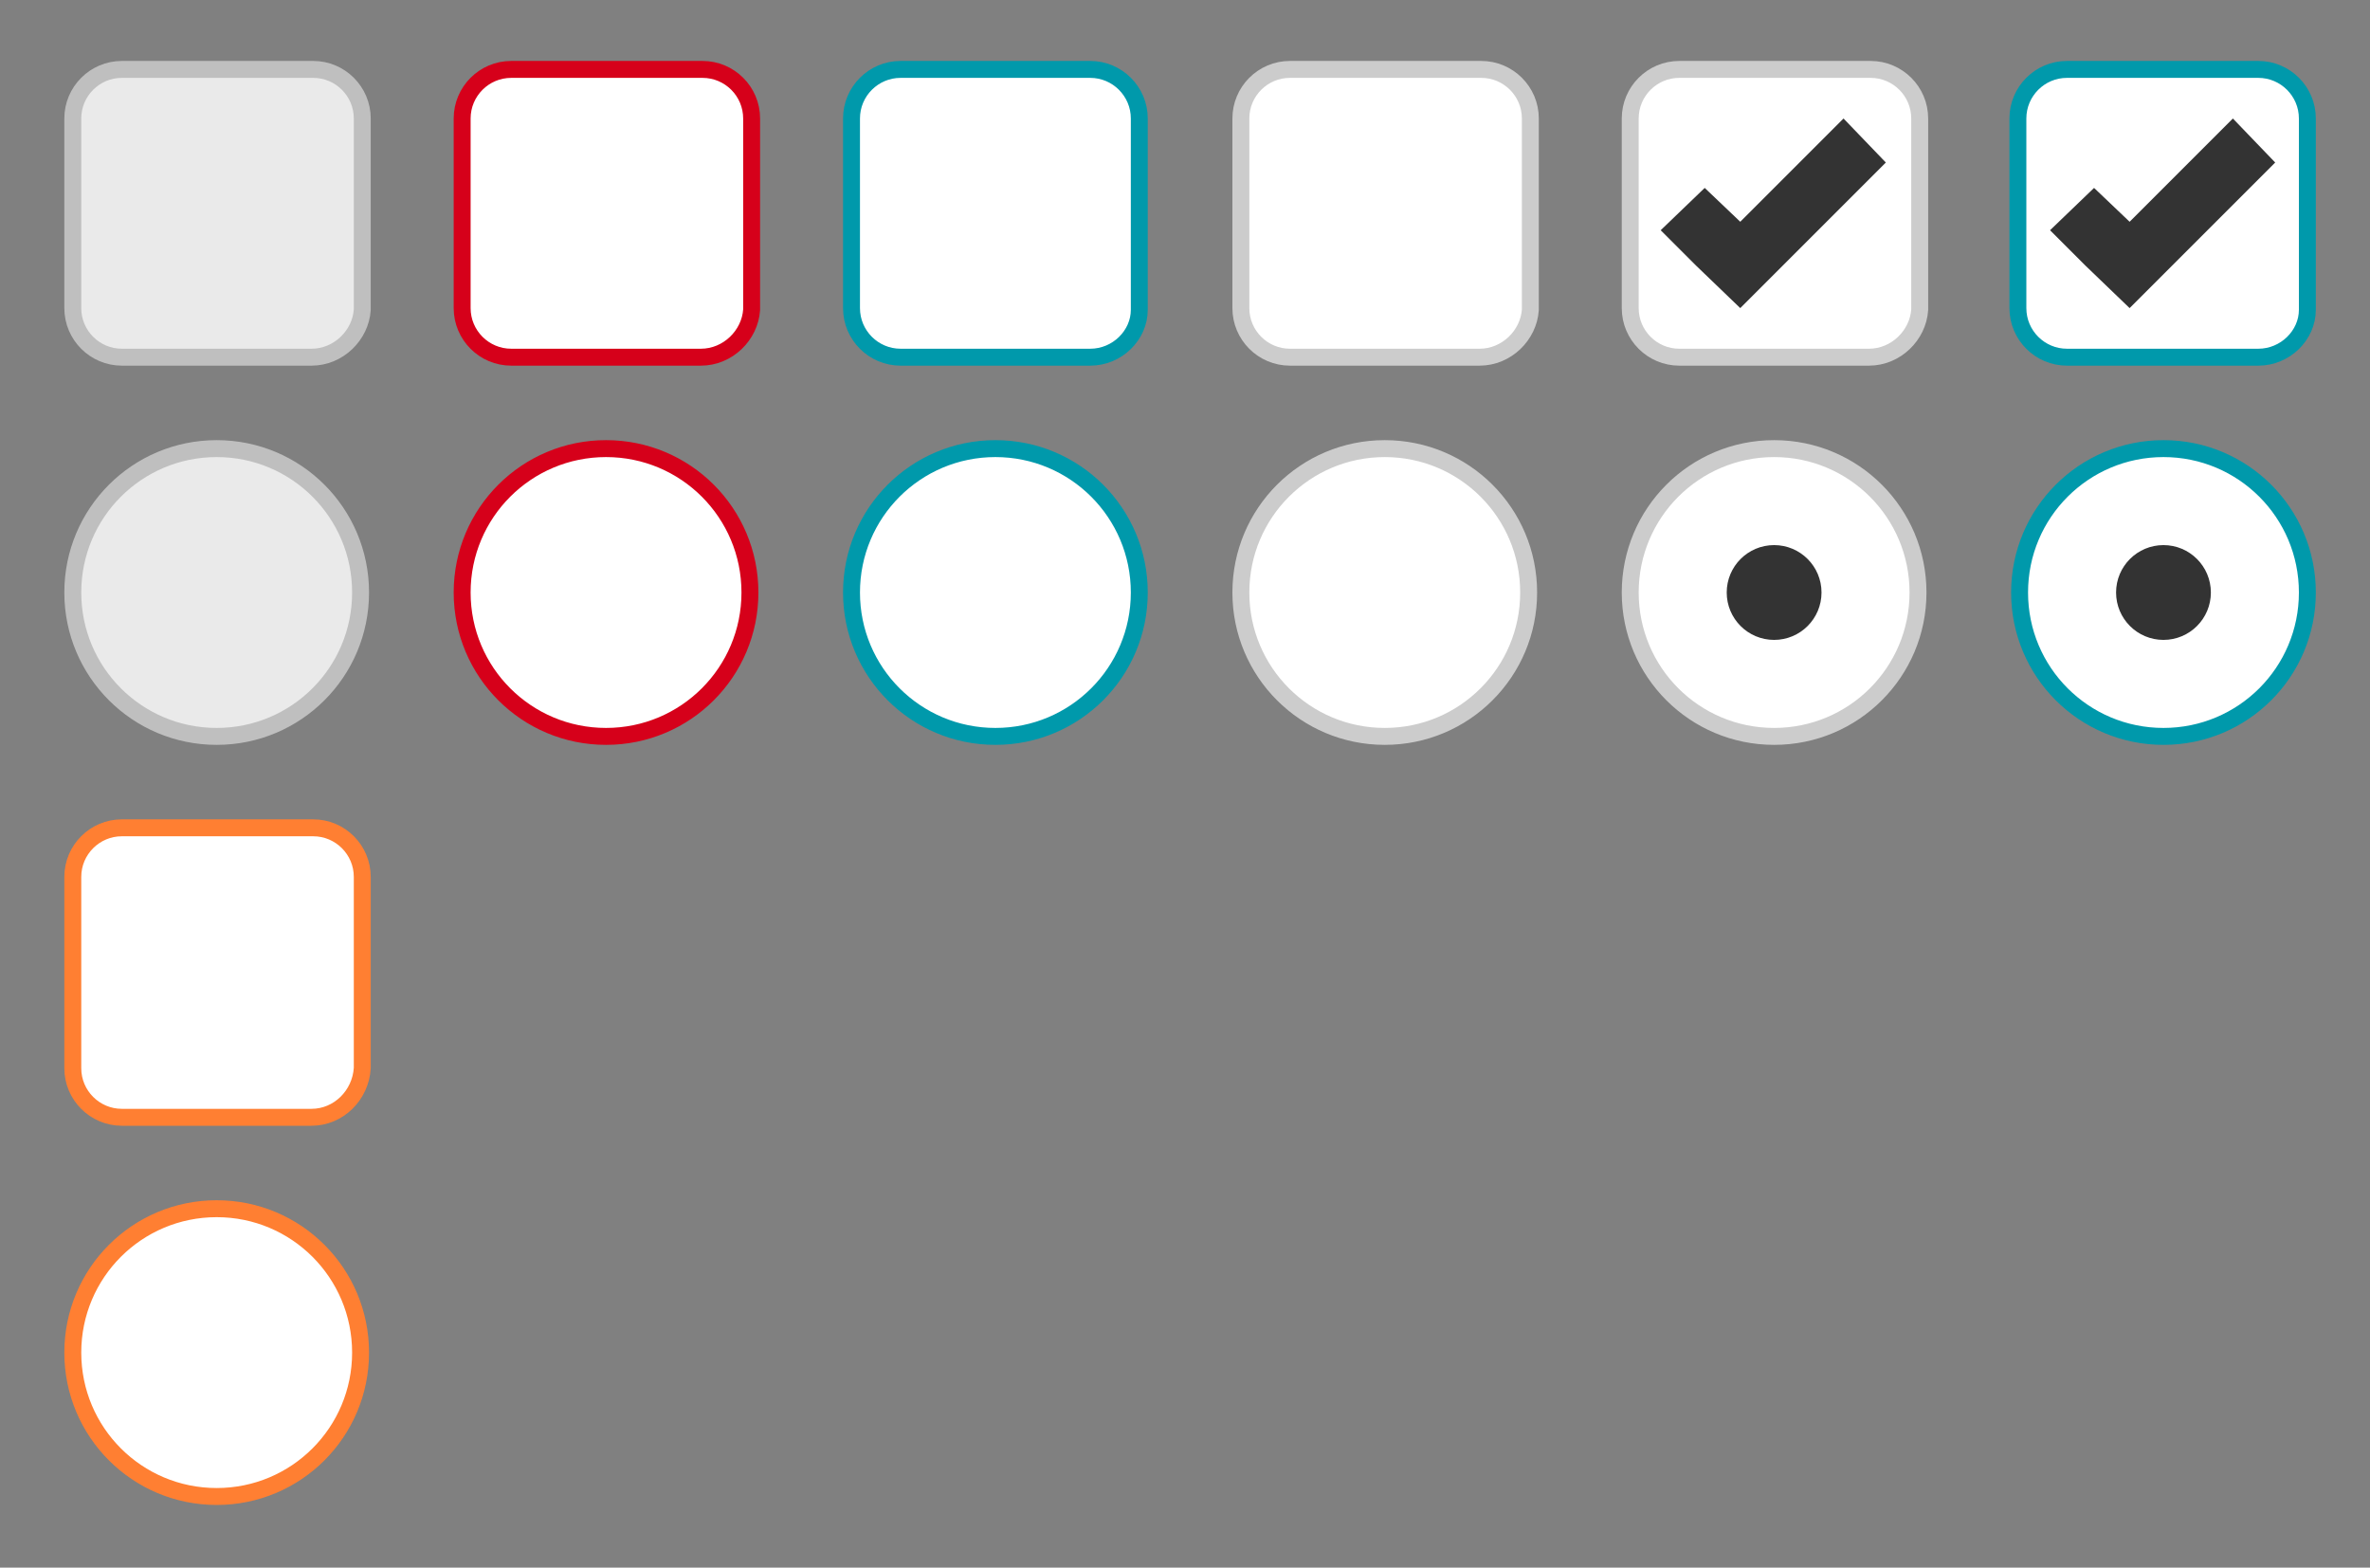 <?xml version="1.0" encoding="utf-8"?>
<!-- Generator: Adobe Illustrator 22.0.1, SVG Export Plug-In . SVG Version: 6.00 Build 0)  -->
<svg version="1.1" id="Layer_1" xmlns="http://www.w3.org/2000/svg" xmlns:xlink="http://www.w3.org/1999/xlink" x="0px" y="0px"
	 width="140px" height="92.6px" viewBox="0 0 140 92.6" style="enable-background:new 0 0 140 92.6;" xml:space="preserve">
<rect x="0" y="0" width="140" height="92.6" fill="#808080" stroke="none"/>
<style type="text/css">
	.st0{fill:#FFFFFF;stroke:#0099AB;stroke-miterlimit:10;}
	.st1{fill:#FFFFFF;stroke:#D6001A;stroke-miterlimit:10;}
	.st2{fill:#FFFFFF;stroke:#0099AB;stroke-miterlimit:10;}
	.st3{fill:#EAEAEA;stroke:#BFBFBF;stroke-miterlimit:10;}
	.st4{fill:#FFFFFF;stroke:#FF7F32;stroke-miterlimit:10;}
	.st5{fill:#FFFFFF;stroke:#CCCCCC;stroke-miterlimit:10;}
	.st6{fill:#333333;}
</style>
<path class="st0" d="M64.4,21.1H53.2c-1.6,0-2.9-1.3-2.9-2.9V7c0-1.6,1.3-2.9,2.9-2.9h11.2c1.6,0,2.9,1.3,2.9,2.9v11.3
	C67.3,19.8,66,21.1,64.4,21.1z"/>
<path class="st1" d="M41.4,21.1H30.2c-1.6,0-2.9-1.3-2.9-2.9V7c0-1.6,1.3-2.9,2.9-2.9h11.3c1.6,0,2.9,1.3,2.9,2.9v11.3
	C44.3,19.8,43,21.1,41.4,21.1z"/>
<path class="st2" d="M58.8,43.5L58.8,43.5c-4.7,0-8.5-3.8-8.5-8.5v0c0-4.7,3.8-8.5,8.5-8.5h0c4.7,0,8.5,3.8,8.5,8.5v0
	C67.3,39.7,63.5,43.5,58.8,43.5z"/>
<path class="st1" d="M35.8,43.5L35.8,43.5c-4.7,0-8.5-3.8-8.5-8.5v0c0-4.7,3.8-8.5,8.5-8.5h0c4.7,0,8.5,3.8,8.5,8.5v0
	C44.3,39.7,40.5,43.5,35.8,43.5z"/>
<path class="st3" d="M18.4,21.1H7.2c-1.6,0-2.9-1.3-2.9-2.9V7c0-1.6,1.3-2.9,2.9-2.9h11.3c1.6,0,2.9,1.3,2.9,2.9v11.3
	C21.3,19.8,20,21.1,18.4,21.1z"/>
<path class="st3" d="M12.8,43.5L12.8,43.5c-4.7,0-8.5-3.8-8.5-8.5v0c0-4.7,3.8-8.5,8.5-8.5h0c4.7,0,8.5,3.8,8.5,8.5v0
	C21.3,39.7,17.5,43.5,12.8,43.5z"/>
<path class="st4" d="M18.4,66H7.2c-1.6,0-2.9-1.3-2.9-2.9V51.8c0-1.6,1.3-2.9,2.9-2.9h11.3c1.6,0,2.9,1.3,2.9,2.9v11.3
	C21.3,64.7,20,66,18.4,66z"/>
<path class="st4" d="M12.8,88.4L12.8,88.4c-4.7,0-8.5-3.8-8.5-8.5v0c0-4.7,3.8-8.5,8.5-8.5h0c4.7,0,8.5,3.8,8.5,8.5v0
	C21.3,84.6,17.5,88.4,12.8,88.4z"/>
<path class="st5" d="M87.4,21.1H76.2c-1.6,0-2.9-1.3-2.9-2.9V7c0-1.6,1.3-2.9,2.9-2.9h11.3c1.6,0,2.9,1.3,2.9,2.9v11.3
	C90.3,19.8,89,21.1,87.4,21.1z"/>
<path class="st5" d="M81.8,43.5L81.8,43.5c-4.7,0-8.5-3.8-8.5-8.5v0c0-4.7,3.8-8.5,8.5-8.5h0c4.7,0,8.5,3.8,8.5,8.5v0
	C90.3,39.7,86.5,43.5,81.8,43.5z"/>
<g>
	<path class="st5" d="M110.4,21.1H99.2c-1.6,0-2.9-1.3-2.9-2.9V7c0-1.6,1.3-2.9,2.9-2.9h11.3c1.6,0,2.9,1.3,2.9,2.9v11.3
		C113.3,19.8,112,21.1,110.4,21.1z"/>
	<polygon class="st6" points="111.4,9.6 108.9,7 102.8,13.1 100.7,11.1 98.1,13.6 100.2,15.7 100.2,15.7 102.8,18.2 105.3,15.7 
		105.3,15.7 	"/>
</g>
<g>
	<path class="st5" d="M104.8,43.5L104.8,43.5c-4.7,0-8.5-3.8-8.5-8.5v0c0-4.7,3.8-8.5,8.5-8.5h0c4.7,0,8.5,3.8,8.5,8.5v0
		C113.3,39.7,109.5,43.5,104.8,43.5z"/>
	<circle class="st6" cx="104.8" cy="35" r="2.8"/>
</g>
<g>
	<path class="st2" d="M133.4,21.1h-11.3c-1.6,0-2.9-1.3-2.9-2.9V7c0-1.6,1.3-2.9,2.9-2.9h11.3c1.6,0,2.9,1.3,2.9,2.9v11.3
		C136.3,19.8,135,21.1,133.4,21.1z"/>
	<polygon class="st6" points="134.4,9.6 131.9,7 125.8,13.1 123.7,11.1 121.1,13.6 123.2,15.7 123.2,15.7 125.8,18.2 128.3,15.7 
		128.3,15.7 	"/>
</g>
<g>
	<path class="st2" d="M127.8,43.5L127.8,43.5c-4.7,0-8.5-3.8-8.5-8.5v0c0-4.7,3.8-8.5,8.5-8.5h0c4.7,0,8.5,3.8,8.5,8.5v0
		C136.3,39.7,132.5,43.5,127.8,43.5z"/>
	<circle class="st6" cx="127.8" cy="35" r="2.8"/>
</g>
</svg>
